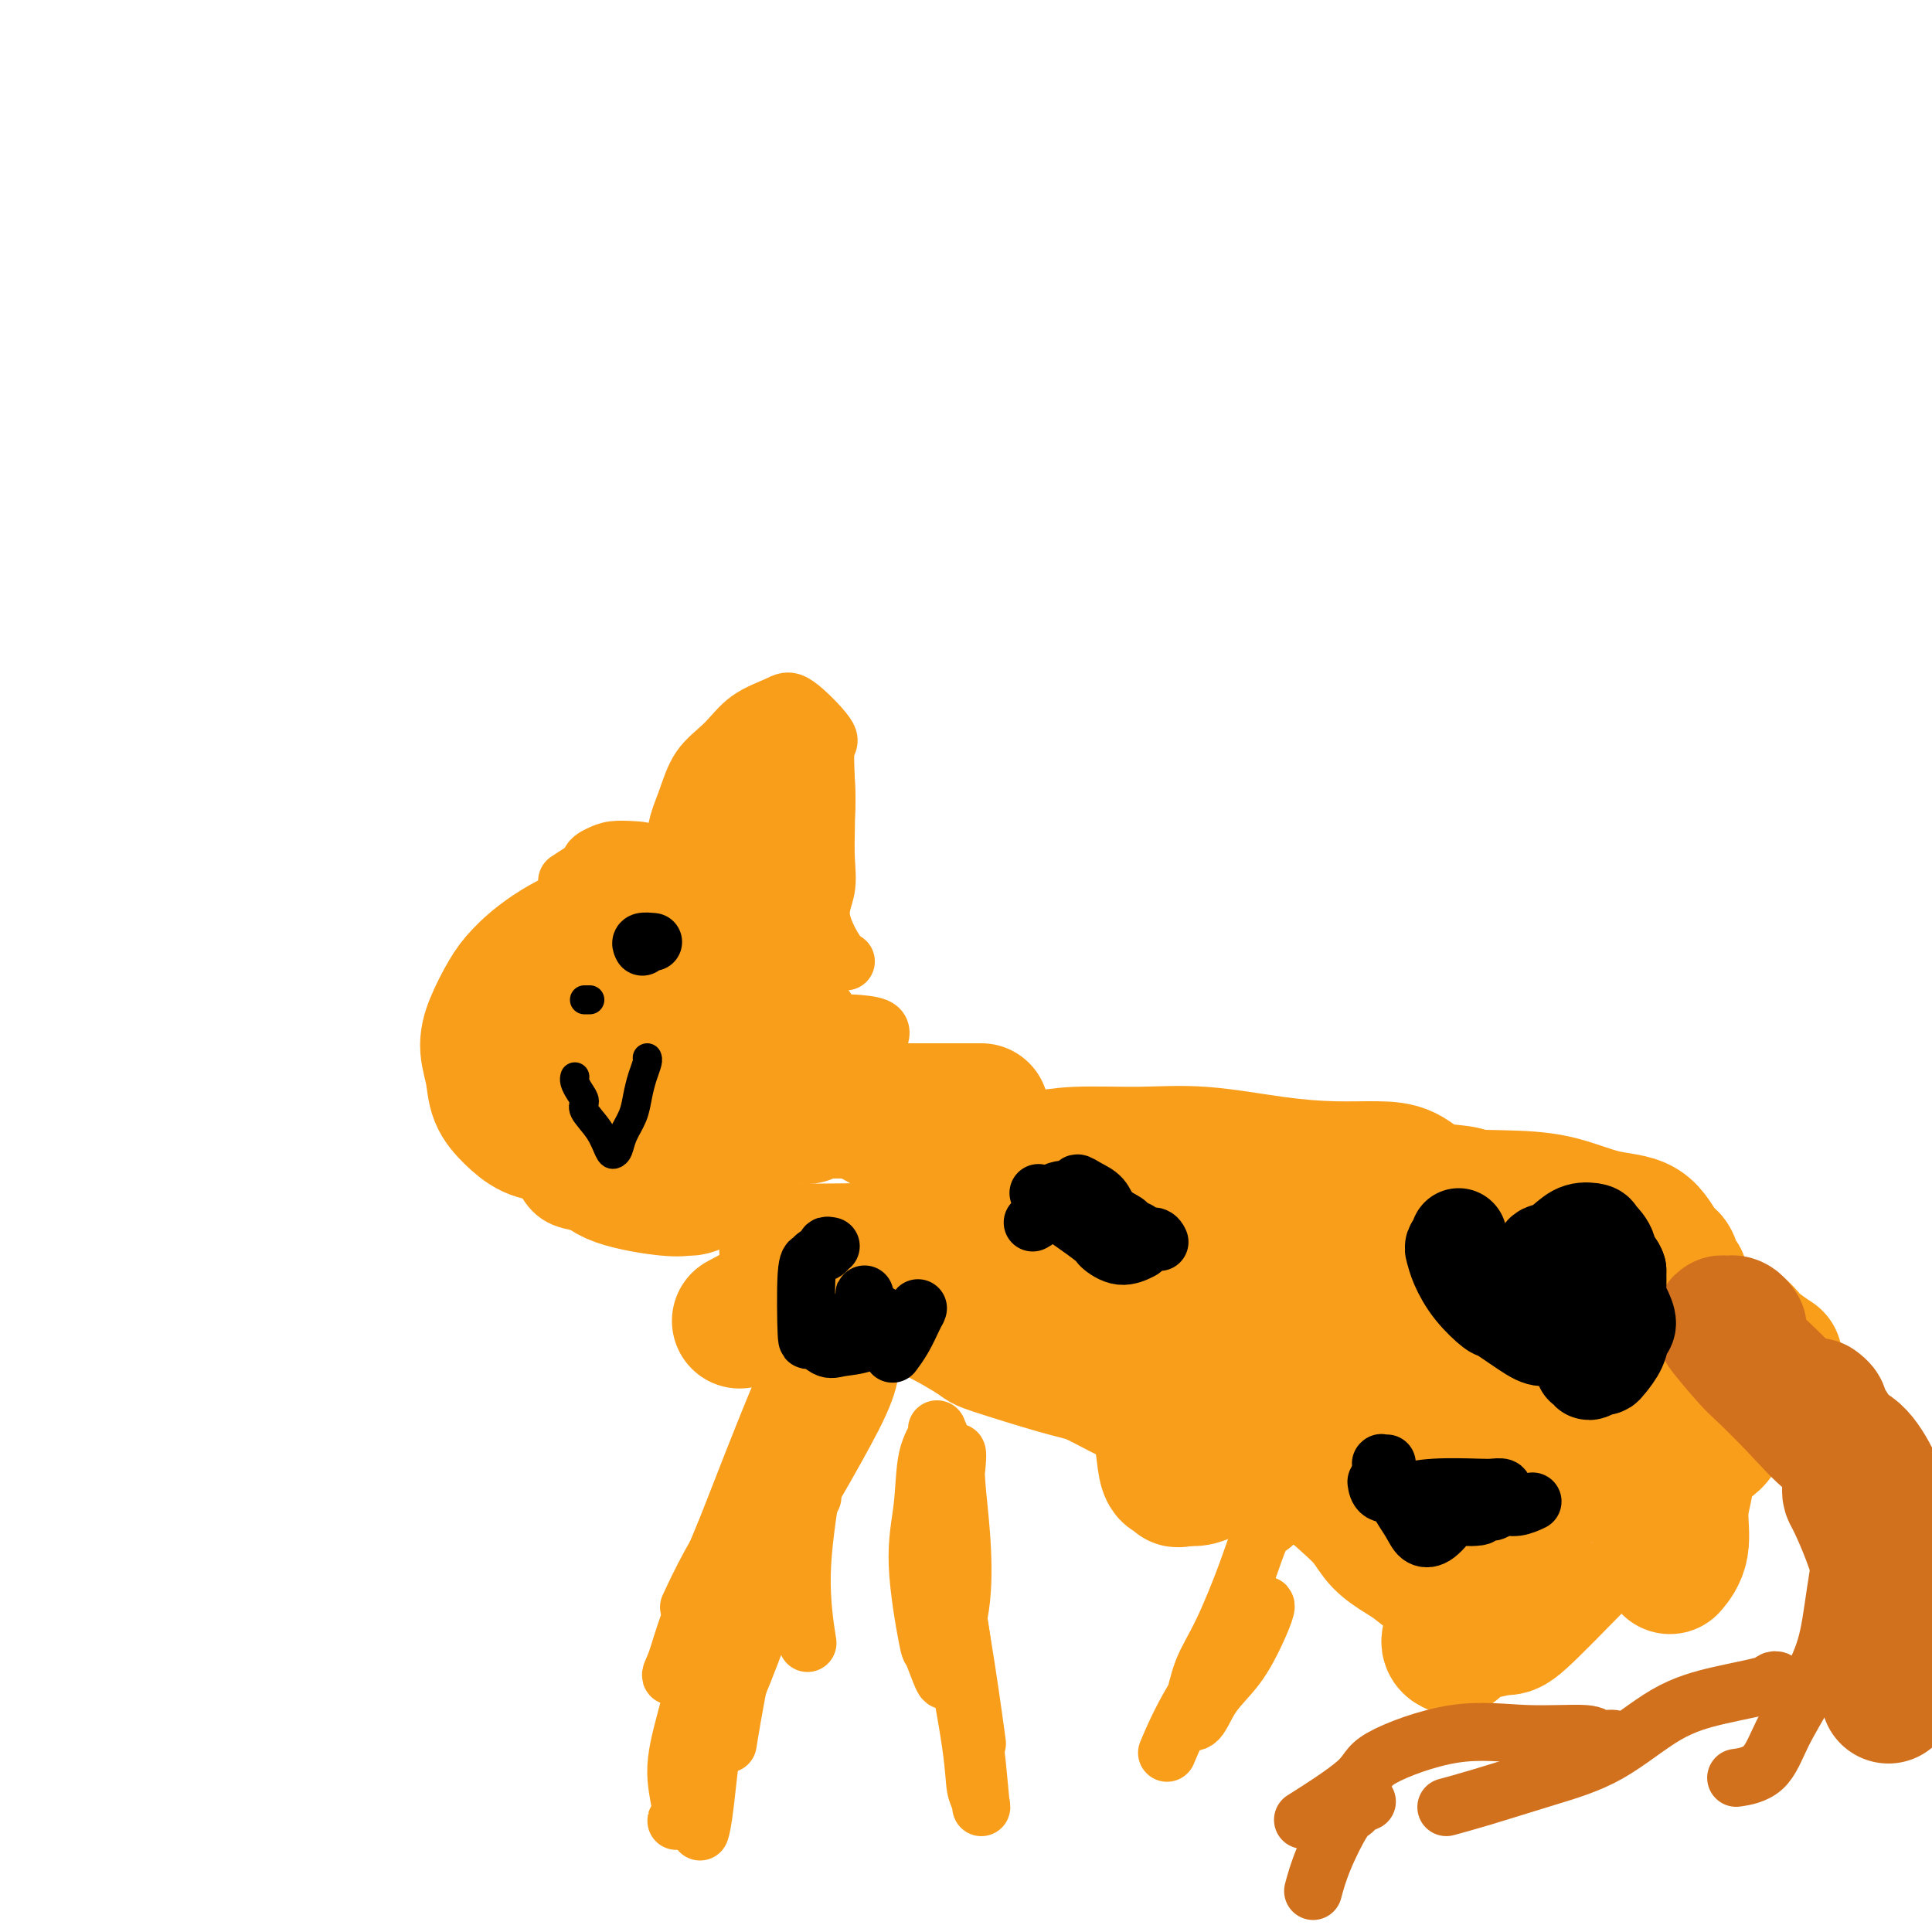 <svg viewBox='0 0 400 400' version='1.1' xmlns='http://www.w3.org/2000/svg' xmlns:xlink='http://www.w3.org/1999/xlink'><g fill='none' stroke='#F99E1B' stroke-width='12' stroke-linecap='round' stroke-linejoin='round'><path d='M125,188c0.309,0.421 0.619,0.841 1,1c0.381,0.159 0.834,0.056 1,0c0.166,-0.056 0.045,-0.067 0,0c-0.045,0.067 -0.014,0.210 0,0c0.014,-0.210 0.011,-0.773 0,-1c-0.011,-0.227 -0.031,-0.120 0,0c0.031,0.120 0.112,0.252 0,0c-0.112,-0.252 -0.417,-0.886 -1,-2c-0.583,-1.114 -1.443,-2.706 -2,-4c-0.557,-1.294 -0.811,-2.289 -1,-3c-0.189,-0.711 -0.315,-1.138 0,-1c0.315,0.138 1.070,0.840 2,1c0.930,0.160 2.036,-0.221 3,0c0.964,0.221 1.786,1.044 3,2c1.214,0.956 2.820,2.046 5,3c2.180,0.954 4.935,1.771 8,3c3.065,1.229 6.441,2.869 9,4c2.559,1.131 4.303,1.752 5,2c0.697,0.248 0.349,0.124 0,0'/><path d='M135,192c0.113,-0.000 0.227,-0.000 0,0c-0.227,0.000 -0.793,0.001 -1,0c-0.207,-0.001 -0.054,-0.004 0,0c0.054,0.004 0.011,0.015 0,0c-0.011,-0.015 0.011,-0.057 0,0c-0.011,0.057 -0.056,0.211 0,0c0.056,-0.211 0.211,-0.789 0,-1c-0.211,-0.211 -0.789,-0.055 -1,0c-0.211,0.055 -0.056,0.010 0,0c0.056,-0.010 0.012,0.015 0,0c-0.012,-0.015 0.008,-0.070 0,-1c-0.008,-0.930 -0.043,-2.736 -1,-4c-0.957,-1.264 -2.835,-1.988 -4,-3c-1.165,-1.012 -1.616,-2.313 -2,-3c-0.384,-0.687 -0.701,-0.762 -1,-1c-0.299,-0.238 -0.581,-0.641 -2,0c-1.419,0.641 -3.977,2.326 -5,3c-1.023,0.674 -0.512,0.337 0,0'/><path d='M149,212c-0.399,-0.367 -0.798,-0.734 -1,-1c-0.202,-0.266 -0.205,-0.430 -1,-1c-0.795,-0.570 -2.380,-1.545 -3,-2c-0.620,-0.455 -0.274,-0.389 -2,-2c-1.726,-1.611 -5.526,-4.900 -8,-7c-2.474,-2.100 -3.624,-3.010 -5,-5c-1.376,-1.990 -2.977,-5.059 -4,-7c-1.023,-1.941 -1.467,-2.755 -2,-4c-0.533,-1.245 -1.155,-2.922 -1,-4c0.155,-1.078 1.086,-1.559 2,-2c0.914,-0.441 1.809,-0.843 3,-1c1.191,-0.157 2.678,-0.071 4,0c1.322,0.071 2.480,0.125 4,1c1.520,0.875 3.404,2.570 5,4c1.596,1.430 2.906,2.595 4,4c1.094,1.405 1.974,3.050 3,5c1.026,1.950 2.198,4.203 4,6c1.802,1.797 4.234,3.136 6,4c1.766,0.864 2.865,1.252 5,3c2.135,1.748 5.306,4.855 7,6c1.694,1.145 1.913,0.327 2,0c0.087,-0.327 0.044,-0.164 0,0'/><path d='M159,214c0.024,-0.423 0.049,-0.846 0,-1c-0.049,-0.154 -0.170,-0.040 0,0c0.170,0.040 0.631,0.007 1,0c0.369,-0.007 0.646,0.012 1,0c0.354,-0.012 0.786,-0.054 1,0c0.214,0.054 0.211,0.204 2,0c1.789,-0.204 5.369,-0.762 8,-1c2.631,-0.238 4.314,-0.157 6,0c1.686,0.157 3.377,0.388 4,1c0.623,0.612 0.178,1.603 0,2c-0.178,0.397 -0.089,0.198 0,0'/><path d='M137,201c-0.437,-0.347 -0.873,-0.695 -1,-1c-0.127,-0.305 0.057,-0.568 0,-1c-0.057,-0.432 -0.354,-1.034 -1,-2c-0.646,-0.966 -1.641,-2.298 -2,-3c-0.359,-0.702 -0.084,-0.775 -1,-2c-0.916,-1.225 -3.025,-3.602 -5,-5c-1.975,-1.398 -3.818,-1.816 -5,-2c-1.182,-0.184 -1.705,-0.133 -3,1c-1.295,1.133 -3.363,3.349 -5,5c-1.637,1.651 -2.843,2.739 -4,4c-1.157,1.261 -2.264,2.695 -3,4c-0.736,1.305 -1.101,2.479 -1,4c0.101,1.521 0.666,3.387 1,5c0.334,1.613 0.436,2.973 1,4c0.564,1.027 1.590,1.722 2,2c0.410,0.278 0.205,0.139 0,0'/><path d='M152,197c0.068,-0.144 0.136,-0.288 0,0c-0.136,0.288 -0.474,1.007 -1,1c-0.526,-0.007 -1.238,-0.742 -2,-1c-0.762,-0.258 -1.573,-0.040 -2,0c-0.427,0.040 -0.471,-0.098 -2,0c-1.529,0.098 -4.543,0.433 -8,1c-3.457,0.567 -7.357,1.365 -11,2c-3.643,0.635 -7.028,1.108 -10,3c-2.972,1.892 -5.531,5.202 -7,8c-1.469,2.798 -1.848,5.085 -2,6c-0.152,0.915 -0.076,0.457 0,0'/><path d='M137,197c-5.824,6.312 -11.647,12.624 -15,16c-3.353,3.376 -4.235,3.815 -5,6c-0.765,2.185 -1.414,6.117 -2,9c-0.586,2.883 -1.108,4.717 -1,7c0.108,2.283 0.846,5.014 2,7c1.154,1.986 2.724,3.226 4,4c1.276,0.774 2.258,1.082 4,1c1.742,-0.082 4.243,-0.556 6,-2c1.757,-1.444 2.769,-3.860 4,-6c1.231,-2.140 2.679,-4.004 4,-7c1.321,-2.996 2.514,-7.123 3,-10c0.486,-2.877 0.263,-4.503 0,-6c-0.263,-1.497 -0.568,-2.865 -1,-4c-0.432,-1.135 -0.991,-2.038 -2,-3c-1.009,-0.962 -2.466,-1.983 -4,-2c-1.534,-0.017 -3.143,0.968 -5,2c-1.857,1.032 -3.960,2.109 -6,4c-2.040,1.891 -4.017,4.597 -6,7c-1.983,2.403 -3.970,4.504 -5,7c-1.030,2.496 -1.101,5.389 -1,8c0.101,2.611 0.373,4.942 1,7c0.627,2.058 1.607,3.844 3,5c1.393,1.156 3.198,1.681 6,2c2.802,0.319 6.601,0.432 10,0c3.399,-0.432 6.400,-1.409 9,-3c2.600,-1.591 4.800,-3.795 7,-6'/><path d='M147,240c3.492,-2.798 4.224,-5.292 5,-8c0.776,-2.708 1.598,-5.630 2,-8c0.402,-2.370 0.383,-4.188 0,-6c-0.383,-1.812 -1.132,-3.618 -3,-5c-1.868,-1.382 -4.856,-2.338 -7,-3c-2.144,-0.662 -3.445,-1.029 -6,-1c-2.555,0.029 -6.364,0.453 -9,1c-2.636,0.547 -4.099,1.215 -7,3c-2.901,1.785 -7.242,4.687 -9,6c-1.758,1.313 -0.935,1.038 -1,2c-0.065,0.962 -1.019,3.162 -1,5c0.019,1.838 1.011,3.316 2,5c0.989,1.684 1.975,3.576 4,5c2.025,1.424 5.089,2.382 8,3c2.911,0.618 5.668,0.897 8,1c2.332,0.103 4.238,0.029 5,0c0.762,-0.029 0.381,-0.015 0,0'/></g>
<g fill='none' stroke='#F99E1B' stroke-width='28' stroke-linecap='round' stroke-linejoin='round'><path d='M141,205c0.121,0.025 0.242,0.049 0,0c-0.242,-0.049 -0.847,-0.173 -1,0c-0.153,0.173 0.146,0.641 0,1c-0.146,0.359 -0.737,0.609 -1,1c-0.263,0.391 -0.200,0.924 -1,2c-0.800,1.076 -2.465,2.693 -4,5c-1.535,2.307 -2.942,5.302 -4,8c-1.058,2.698 -1.769,5.099 -2,7c-0.231,1.901 0.016,3.303 0,4c-0.016,0.697 -0.295,0.688 0,1c0.295,0.312 1.165,0.945 2,1c0.835,0.055 1.636,-0.467 3,-1c1.364,-0.533 3.291,-1.077 5,-2c1.709,-0.923 3.200,-2.227 5,-4c1.800,-1.773 3.908,-4.016 5,-6c1.092,-1.984 1.167,-3.708 1,-6c-0.167,-2.292 -0.577,-5.152 -1,-7c-0.423,-1.848 -0.858,-2.686 -2,-4c-1.142,-1.314 -2.992,-3.105 -5,-4c-2.008,-0.895 -4.175,-0.894 -6,-1c-1.825,-0.106 -3.309,-0.318 -5,0c-1.691,0.318 -3.589,1.168 -5,2c-1.411,0.832 -2.333,1.646 -3,3c-0.667,1.354 -1.077,3.247 -2,5c-0.923,1.753 -2.357,3.365 -3,5c-0.643,1.635 -0.493,3.294 0,5c0.493,1.706 1.331,3.460 2,5c0.669,1.540 1.169,2.866 2,4c0.831,1.134 1.993,2.074 3,3c1.007,0.926 1.859,1.836 3,2c1.141,0.164 2.570,-0.418 4,-1'/><path d='M131,233c2.416,0.367 3.454,-0.715 5,-2c1.546,-1.285 3.598,-2.772 6,-5c2.402,-2.228 5.155,-5.199 7,-8c1.845,-2.801 2.782,-5.434 3,-8c0.218,-2.566 -0.282,-5.065 -1,-7c-0.718,-1.935 -1.655,-3.305 -3,-5c-1.345,-1.695 -3.097,-3.716 -7,-5c-3.903,-1.284 -9.956,-1.832 -15,-1c-5.044,0.832 -9.079,3.043 -12,5c-2.921,1.957 -4.727,3.660 -6,5c-1.273,1.340 -2.014,2.318 -3,4c-0.986,1.682 -2.217,4.067 -3,6c-0.783,1.933 -1.116,3.414 -1,5c0.116,1.586 0.682,3.276 1,5c0.318,1.724 0.386,3.481 1,5c0.614,1.519 1.772,2.800 3,4c1.228,1.200 2.527,2.321 4,3c1.473,0.679 3.121,0.918 5,1c1.879,0.082 3.989,0.008 6,0c2.011,-0.008 3.924,0.051 6,-1c2.076,-1.051 4.314,-3.213 6,-5c1.686,-1.787 2.818,-3.199 4,-5c1.182,-1.801 2.414,-3.992 3,-6c0.586,-2.008 0.527,-3.834 0,-6c-0.527,-2.166 -1.522,-4.671 -2,-6c-0.478,-1.329 -0.437,-1.483 -1,-2c-0.563,-0.517 -1.728,-1.396 -3,-2c-1.272,-0.604 -2.650,-0.932 -4,-1c-1.350,-0.068 -2.671,0.123 -4,1c-1.329,0.877 -2.664,2.438 -4,4'/><path d='M122,206c-1.211,1.463 -2.240,3.120 -3,5c-0.760,1.880 -1.253,3.983 -2,6c-0.747,2.017 -1.749,3.947 -2,6c-0.251,2.053 0.250,4.228 1,6c0.750,1.772 1.748,3.140 3,5c1.252,1.860 2.758,4.212 4,6c1.242,1.788 2.221,3.012 5,4c2.779,0.988 7.360,1.741 10,2c2.640,0.259 3.341,0.025 4,0c0.659,-0.025 1.278,0.158 3,-1c1.722,-1.158 4.547,-3.656 7,-6c2.453,-2.344 4.536,-4.534 6,-7c1.464,-2.466 2.311,-5.209 3,-8c0.689,-2.791 1.220,-5.630 1,-8c-0.220,-2.370 -1.191,-4.272 -2,-6c-0.809,-1.728 -1.457,-3.283 -3,-5c-1.543,-1.717 -3.983,-3.595 -6,-5c-2.017,-1.405 -3.613,-2.336 -6,-3c-2.387,-0.664 -5.567,-1.061 -7,-1c-1.433,0.061 -1.121,0.578 -2,1c-0.879,0.422 -2.950,0.748 -4,2c-1.050,1.252 -1.080,3.429 -2,5c-0.920,1.571 -2.731,2.534 -4,4c-1.269,1.466 -1.995,3.433 -2,6c-0.005,2.567 0.713,5.733 1,7c0.287,1.267 0.144,0.633 0,0'/><path d='M167,231c-0.005,0.113 -0.009,0.226 0,0c0.009,-0.226 0.032,-0.793 0,-1c-0.032,-0.207 -0.118,-0.056 0,0c0.118,0.056 0.440,0.015 1,0c0.560,-0.015 1.359,-0.004 3,0c1.641,0.004 4.125,0.001 7,0c2.875,-0.001 6.142,-0.000 10,0c3.858,0.000 8.308,0.000 11,0c2.692,-0.000 3.626,-0.000 4,0c0.374,0.000 0.187,0.000 0,0'/><path d='M164,223c0.334,0.029 0.669,0.057 1,0c0.331,-0.057 0.659,-0.201 1,0c0.341,0.201 0.695,0.745 1,1c0.305,0.255 0.559,0.221 2,1c1.441,0.779 4.067,2.369 7,4c2.933,1.631 6.171,3.301 9,5c2.829,1.699 5.247,3.427 8,5c2.753,1.573 5.841,2.992 9,4c3.159,1.008 6.390,1.604 9,2c2.610,0.396 4.598,0.593 7,1c2.402,0.407 5.218,1.023 7,1c1.782,-0.023 2.529,-0.687 4,-1c1.471,-0.313 3.665,-0.277 5,0c1.335,0.277 1.810,0.793 2,1c0.190,0.207 0.095,0.103 0,0'/><path d='M192,242c-0.231,0.007 -0.461,0.013 0,0c0.461,-0.013 1.614,-0.046 2,0c0.386,0.046 0.006,0.170 1,0c0.994,-0.170 3.363,-0.636 7,-1c3.637,-0.364 8.540,-0.627 12,-1c3.460,-0.373 5.475,-0.856 9,-1c3.525,-0.144 8.559,0.052 13,0c4.441,-0.052 8.287,-0.353 13,0c4.713,0.353 10.292,1.359 15,2c4.708,0.641 8.545,0.917 12,1c3.455,0.083 6.527,-0.027 9,0c2.473,0.027 4.347,0.191 6,1c1.653,0.809 3.085,2.263 5,3c1.915,0.737 4.314,0.758 6,1c1.686,0.242 2.658,0.704 4,1c1.342,0.296 3.054,0.426 5,1c1.946,0.574 4.128,1.593 5,2c0.872,0.407 0.436,0.204 0,0'/><path d='M275,251c-0.123,0.119 -0.246,0.238 0,0c0.246,-0.238 0.862,-0.835 1,-1c0.138,-0.165 -0.200,0.100 1,0c1.200,-0.100 3.938,-0.566 8,-1c4.062,-0.434 9.447,-0.835 14,-1c4.553,-0.165 8.273,-0.093 12,0c3.727,0.093 7.461,0.208 11,1c3.539,0.792 6.884,2.262 10,3c3.116,0.738 6.001,0.745 8,2c1.999,1.255 3.110,3.758 4,5c0.890,1.242 1.560,1.223 2,2c0.440,0.777 0.652,2.350 1,3c0.348,0.650 0.832,0.376 1,1c0.168,0.624 0.019,2.146 0,3c-0.019,0.854 0.091,1.042 0,1c-0.091,-0.042 -0.385,-0.313 0,0c0.385,0.313 1.447,1.210 2,2c0.553,0.790 0.597,1.474 1,2c0.403,0.526 1.167,0.894 2,1c0.833,0.106 1.737,-0.052 3,0c1.263,0.052 2.885,0.313 4,1c1.115,0.687 1.723,1.800 3,3c1.277,1.200 3.222,2.486 4,3c0.778,0.514 0.389,0.257 0,0'/><path d='M342,263c-0.421,-0.006 -0.841,-0.012 -1,0c-0.159,0.012 -0.055,0.043 0,0c0.055,-0.043 0.063,-0.160 0,0c-0.063,0.160 -0.196,0.597 0,1c0.196,0.403 0.721,0.773 1,1c0.279,0.227 0.310,0.310 1,3c0.690,2.690 2.037,7.988 3,12c0.963,4.012 1.542,6.740 2,10c0.458,3.260 0.795,7.053 1,10c0.205,2.947 0.279,5.049 0,7c-0.279,1.951 -0.910,3.750 -1,6c-0.090,2.250 0.360,4.952 0,7c-0.360,2.048 -1.532,3.442 -2,4c-0.468,0.558 -0.234,0.279 0,0'/><path d='M343,307c-0.197,0.341 -0.395,0.681 -1,1c-0.605,0.319 -1.619,0.615 -2,1c-0.381,0.385 -0.130,0.859 0,1c0.130,0.141 0.138,-0.050 -2,2c-2.138,2.050 -6.421,6.339 -11,11c-4.579,4.661 -9.454,9.692 -12,12c-2.546,2.308 -2.764,1.893 -4,2c-1.236,0.107 -3.490,0.736 -5,1c-1.510,0.264 -2.275,0.162 -3,0c-0.725,-0.162 -1.411,-0.384 -2,0c-0.589,0.384 -1.082,1.373 -1,2c0.082,0.627 0.738,0.894 1,1c0.262,0.106 0.131,0.053 0,0'/><path d='M310,329c-0.303,0.113 -0.607,0.227 -1,0c-0.393,-0.227 -0.876,-0.794 -1,-1c-0.124,-0.206 0.111,-0.051 0,0c-0.111,0.051 -0.570,-0.001 -1,0c-0.430,0.001 -0.833,0.057 -1,0c-0.167,-0.057 -0.097,-0.226 0,0c0.097,0.226 0.222,0.845 0,1c-0.222,0.155 -0.792,-0.156 -1,0c-0.208,0.156 -0.055,0.777 0,1c0.055,0.223 0.011,0.047 0,0c-0.011,-0.047 0.012,0.036 0,0c-0.012,-0.036 -0.060,-0.192 0,0c0.060,0.192 0.227,0.733 0,1c-0.227,0.267 -0.847,0.259 -1,0c-0.153,-0.259 0.160,-0.769 0,-1c-0.160,-0.231 -0.793,-0.183 -1,0c-0.207,0.183 0.012,0.500 -1,0c-1.012,-0.500 -3.257,-1.817 -5,-3c-1.743,-1.183 -2.986,-2.233 -4,-3c-1.014,-0.767 -1.801,-1.249 -3,-2c-1.199,-0.751 -2.812,-1.769 -4,-3c-1.188,-1.231 -1.952,-2.676 -3,-4c-1.048,-1.324 -2.379,-2.527 -4,-4c-1.621,-1.473 -3.531,-3.215 -5,-4c-1.469,-0.785 -2.497,-0.614 -4,-1c-1.503,-0.386 -3.480,-1.329 -5,-2c-1.520,-0.671 -2.581,-1.069 -4,-1c-1.419,0.069 -3.195,0.606 -5,1c-1.805,0.394 -3.640,0.644 -5,1c-1.360,0.356 -2.246,0.816 -3,1c-0.754,0.184 -1.377,0.092 -2,0'/><path d='M246,306c-2.802,0.538 -2.308,0.382 -2,0c0.308,-0.382 0.429,-0.991 0,-1c-0.429,-0.009 -1.407,0.581 -2,0c-0.593,-0.581 -0.801,-2.334 -1,-4c-0.199,-1.666 -0.389,-3.245 -1,-5c-0.611,-1.755 -1.643,-3.686 -3,-5c-1.357,-1.314 -3.039,-2.012 -5,-3c-1.961,-0.988 -4.199,-2.268 -6,-3c-1.801,-0.732 -3.163,-0.917 -7,-2c-3.837,-1.083 -10.147,-3.063 -13,-4c-2.853,-0.937 -2.247,-0.829 -4,-2c-1.753,-1.171 -5.864,-3.620 -9,-5c-3.136,-1.380 -5.297,-1.689 -8,-2c-2.703,-0.311 -5.948,-0.622 -9,-1c-3.052,-0.378 -5.911,-0.823 -8,-1c-2.089,-0.177 -3.409,-0.086 -6,1c-2.591,1.086 -6.455,3.167 -8,4c-1.545,0.833 -0.773,0.416 0,0'/><path d='M177,262c-0.264,0.081 -0.528,0.161 -1,0c-0.472,-0.161 -1.152,-0.565 -2,-1c-0.848,-0.435 -1.865,-0.901 -3,-1c-1.135,-0.099 -2.388,0.169 -4,0c-1.612,-0.169 -3.584,-0.775 -4,-1c-0.416,-0.225 0.723,-0.069 3,0c2.277,0.069 5.693,0.051 9,0c3.307,-0.051 6.504,-0.136 11,0c4.496,0.136 10.290,0.491 17,1c6.710,0.509 14.337,1.171 21,2c6.663,0.829 12.362,1.824 19,3c6.638,1.176 14.213,2.533 20,4c5.787,1.467 9.784,3.045 14,4c4.216,0.955 8.650,1.287 13,2c4.350,0.713 8.617,1.808 12,3c3.383,1.192 5.881,2.481 8,3c2.119,0.519 3.858,0.268 5,0c1.142,-0.268 1.688,-0.554 1,-1c-0.688,-0.446 -2.608,-1.050 -5,-2c-2.392,-0.950 -5.255,-2.244 -9,-3c-3.745,-0.756 -8.372,-0.974 -14,-2c-5.628,-1.026 -12.257,-2.859 -18,-4c-5.743,-1.141 -10.599,-1.591 -15,-2c-4.401,-0.409 -8.347,-0.776 -11,-1c-2.653,-0.224 -4.014,-0.305 -5,0c-0.986,0.305 -1.596,0.995 -1,2c0.596,1.005 2.400,2.325 4,4c1.600,1.675 2.996,3.707 6,6c3.004,2.293 7.617,4.848 12,7c4.383,2.152 8.538,3.901 14,6c5.462,2.099 12.231,4.550 19,7'/><path d='M293,298c10.370,3.641 13.797,2.745 19,3c5.203,0.255 12.184,1.661 18,2c5.816,0.339 10.467,-0.389 14,-1c3.533,-0.611 5.948,-1.107 8,-2c2.052,-0.893 3.741,-2.185 4,-4c0.259,-1.815 -0.912,-4.155 -2,-6c-1.088,-1.845 -2.093,-3.197 -7,-6c-4.907,-2.803 -13.714,-7.058 -18,-9c-4.286,-1.942 -4.049,-1.570 -7,-2c-2.951,-0.430 -9.090,-1.662 -14,-2c-4.910,-0.338 -8.590,0.219 -12,1c-3.410,0.781 -6.550,1.788 -9,3c-2.450,1.212 -4.210,2.631 -5,4c-0.790,1.369 -0.611,2.688 0,4c0.611,1.312 1.653,2.617 4,4c2.347,1.383 5.998,2.845 10,4c4.002,1.155 8.354,2.003 13,2c4.646,-0.003 9.588,-0.857 14,-2c4.412,-1.143 8.296,-2.576 12,-4c3.704,-1.424 7.227,-2.839 10,-4c2.773,-1.161 4.794,-2.067 6,-3c1.206,-0.933 1.597,-1.892 1,-3c-0.597,-1.108 -2.181,-2.367 -4,-3c-1.819,-0.633 -3.871,-0.642 -6,0c-2.129,0.642 -4.333,1.935 -7,4c-2.667,2.065 -5.795,4.902 -8,7c-2.205,2.098 -3.487,3.457 -4,4c-0.513,0.543 -0.256,0.272 0,0'/></g>
<g fill='none' stroke='#D2711D' stroke-width='28' stroke-linecap='round' stroke-linejoin='round'><path d='M360,275c0.081,0.113 0.161,0.226 0,0c-0.161,-0.226 -0.565,-0.793 -1,-1c-0.435,-0.207 -0.902,-0.056 -1,0c-0.098,0.056 0.171,0.015 0,0c-0.171,-0.015 -0.783,-0.006 -1,0c-0.217,0.006 -0.041,0.009 0,0c0.041,-0.009 -0.054,-0.028 0,0c0.054,0.028 0.255,0.104 0,0c-0.255,-0.104 -0.968,-0.389 0,1c0.968,1.389 3.616,4.452 5,6c1.384,1.548 1.505,1.581 3,3c1.495,1.419 4.366,4.223 7,7c2.634,2.777 5.032,5.526 7,7c1.968,1.474 3.507,1.673 5,3c1.493,1.327 2.940,3.780 4,6c1.060,2.220 1.731,4.206 2,5c0.269,0.794 0.134,0.397 0,0'/><path d='M376,291c0.450,0.339 0.900,0.677 1,1c0.100,0.323 -0.152,0.630 0,1c0.152,0.370 0.706,0.804 2,3c1.294,2.196 3.326,6.156 5,10c1.674,3.844 2.989,7.573 4,10c1.011,2.427 1.717,3.550 2,4c0.283,0.450 0.141,0.225 0,0'/><path d='M383,307c-0.003,-0.088 -0.006,-0.177 0,0c0.006,0.177 0.022,0.619 0,1c-0.022,0.381 -0.083,0.699 0,1c0.083,0.301 0.309,0.583 1,2c0.691,1.417 1.845,3.968 3,7c1.155,3.032 2.310,6.545 3,10c0.690,3.455 0.917,6.853 1,11c0.083,4.147 0.024,9.042 0,11c-0.024,1.958 -0.012,0.979 0,0'/></g>
<g fill='none' stroke='#D2711D' stroke-width='12' stroke-linecap='round' stroke-linejoin='round'><path d='M383,312c0.114,-0.131 0.228,-0.263 0,0c-0.228,0.263 -0.800,0.919 -1,1c-0.200,0.081 -0.030,-0.414 0,0c0.030,0.414 -0.080,1.738 0,2c0.080,0.262 0.349,-0.537 0,2c-0.349,2.537 -1.315,8.409 -2,13c-0.685,4.591 -1.088,7.899 -2,11c-0.912,3.101 -2.333,5.994 -4,9c-1.667,3.006 -3.581,6.125 -5,9c-1.419,2.875 -2.344,5.505 -4,7c-1.656,1.495 -4.045,1.856 -5,2c-0.955,0.144 -0.478,0.072 0,0'/><path d='M368,349c0.107,-0.404 0.214,-0.808 0,-1c-0.214,-0.192 -0.750,-0.173 -1,0c-0.250,0.173 -0.213,0.499 -2,1c-1.787,0.501 -5.399,1.177 -9,2c-3.601,0.823 -7.190,1.793 -11,4c-3.810,2.207 -7.841,5.649 -12,8c-4.159,2.351 -8.445,3.609 -13,5c-4.555,1.391 -9.380,2.913 -13,4c-3.620,1.087 -6.034,1.739 -7,2c-0.966,0.261 -0.483,0.130 0,0'/><path d='M334,361c0.322,-0.455 0.644,-0.911 0,-1c-0.644,-0.089 -2.254,0.188 -3,0c-0.746,-0.188 -0.628,-0.841 -3,-1c-2.372,-0.159 -7.233,0.176 -12,0c-4.767,-0.176 -9.440,-0.862 -15,0c-5.560,0.862 -12.006,3.272 -15,5c-2.994,1.728 -2.537,2.773 -5,5c-2.463,2.227 -7.847,5.636 -10,7c-2.153,1.364 -1.077,0.682 0,0'/><path d='M283,373c-0.765,0.318 -1.529,0.636 -2,1c-0.471,0.364 -0.648,0.774 -1,1c-0.352,0.226 -0.878,0.267 -2,2c-1.122,1.733 -2.841,5.159 -4,8c-1.159,2.841 -1.760,5.097 -2,6c-0.240,0.903 -0.120,0.451 0,0'/></g>
<g fill='none' stroke='#F99E1B' stroke-width='12' stroke-linecap='round' stroke-linejoin='round'><path d='M172,283c0.118,-0.134 0.237,-0.268 0,0c-0.237,0.268 -0.828,0.939 -1,1c-0.172,0.061 0.077,-0.486 0,1c-0.077,1.486 -0.479,5.006 -1,9c-0.521,3.994 -1.160,8.462 -2,14c-0.840,5.538 -1.880,12.145 -2,18c-0.120,5.855 0.680,10.959 1,13c0.320,2.041 0.160,1.021 0,0'/><path d='M177,285c0.200,0.444 0.400,0.888 0,1c-0.400,0.112 -1.399,-0.109 -2,0c-0.601,0.109 -0.803,0.549 -2,2c-1.197,1.451 -3.390,3.914 -6,7c-2.610,3.086 -5.639,6.797 -8,10c-2.361,3.203 -4.056,5.900 -6,9c-1.944,3.100 -4.139,6.604 -6,10c-1.861,3.396 -3.389,6.685 -4,8c-0.611,1.315 -0.306,0.658 0,0'/><path d='M177,286c-0.329,-0.073 -0.658,-0.146 -1,0c-0.342,0.146 -0.697,0.512 -1,1c-0.303,0.488 -0.555,1.099 -2,3c-1.445,1.901 -4.083,5.092 -7,9c-2.917,3.908 -6.113,8.533 -9,13c-2.887,4.467 -5.465,8.775 -7,13c-1.535,4.225 -2.029,8.368 -3,12c-0.971,3.632 -2.420,6.752 -3,8c-0.580,1.248 -0.290,0.624 0,0'/><path d='M169,293c-0.377,0.447 -0.755,0.894 -1,1c-0.245,0.106 -0.359,-0.129 -1,0c-0.641,0.129 -1.810,0.622 -2,1c-0.190,0.378 0.598,0.640 0,2c-0.598,1.360 -2.584,3.816 -4,6c-1.416,2.184 -2.263,4.095 -3,6c-0.737,1.905 -1.363,3.805 -2,6c-0.637,2.195 -1.285,4.686 -2,7c-0.715,2.314 -1.498,4.452 -2,7c-0.502,2.548 -0.723,5.506 -1,8c-0.277,2.494 -0.610,4.524 -1,7c-0.390,2.476 -0.836,5.397 -1,7c-0.164,1.603 -0.047,1.886 0,2c0.047,0.114 0.023,0.057 0,0'/><path d='M176,289c0.141,-0.040 0.282,-0.081 0,0c-0.282,0.081 -0.987,0.282 -1,0c-0.013,-0.282 0.667,-1.048 -2,2c-2.667,3.048 -8.681,9.911 -13,16c-4.319,6.089 -6.942,11.403 -9,17c-2.058,5.597 -3.552,11.476 -5,17c-1.448,5.524 -2.852,10.693 -4,15c-1.148,4.307 -2.040,7.752 -2,11c0.040,3.248 1.013,6.299 1,8c-0.013,1.701 -1.012,2.052 -1,2c0.012,-0.052 1.037,-0.508 2,-2c0.963,-1.492 1.866,-4.020 3,-7c1.134,-2.980 2.498,-6.411 4,-10c1.502,-3.589 3.142,-7.335 5,-12c1.858,-4.665 3.933,-10.249 6,-16c2.067,-5.751 4.124,-11.668 6,-17c1.876,-5.332 3.570,-10.080 5,-14c1.430,-3.920 2.596,-7.014 3,-10c0.404,-2.986 0.045,-5.866 0,-8c-0.045,-2.134 0.222,-3.521 0,-4c-0.222,-0.479 -0.934,-0.049 -2,1c-1.066,1.049 -2.488,2.715 -4,6c-1.512,3.285 -3.116,8.187 -5,13c-1.884,4.813 -4.050,9.537 -6,15c-1.950,5.463 -3.686,11.666 -5,17c-1.314,5.334 -2.208,9.801 -3,14c-0.792,4.199 -1.482,8.131 -2,11c-0.518,2.869 -0.862,4.677 -1,5c-0.138,0.323 -0.069,-0.838 0,-2'/><path d='M146,357c-1.088,5.490 1.691,-3.285 4,-10c2.309,-6.715 4.148,-11.369 7,-18c2.852,-6.631 6.718,-15.239 9,-22c2.282,-6.761 2.981,-11.674 4,-16c1.019,-4.326 2.357,-8.066 3,-11c0.643,-2.934 0.591,-5.061 0,-6c-0.591,-0.939 -1.719,-0.690 -3,0c-1.281,0.690 -2.713,1.822 -6,9c-3.287,7.178 -8.428,20.401 -11,27c-2.572,6.599 -2.576,6.574 -4,10c-1.424,3.426 -4.269,10.304 -6,15c-1.731,4.696 -2.347,7.209 -3,9c-0.653,1.791 -1.341,2.858 -1,3c0.341,0.142 1.713,-0.641 4,-3c2.287,-2.359 5.490,-6.294 9,-11c3.510,-4.706 7.327,-10.183 11,-16c3.673,-5.817 7.203,-11.974 10,-17c2.797,-5.026 4.862,-8.920 6,-12c1.138,-3.080 1.348,-5.345 1,-6c-0.348,-0.655 -1.253,0.300 -3,3c-1.747,2.700 -4.336,7.143 -7,13c-2.664,5.857 -5.405,13.127 -8,20c-2.595,6.873 -5.045,13.351 -7,21c-1.955,7.649 -3.416,16.471 -4,20c-0.584,3.529 -0.292,1.764 0,0'/><path d='M168,310c0.179,-0.067 0.357,-0.134 0,0c-0.357,0.134 -1.251,0.468 -2,1c-0.749,0.532 -1.353,1.260 -3,4c-1.647,2.740 -4.336,7.491 -7,14c-2.664,6.509 -5.302,14.776 -7,23c-1.698,8.224 -2.457,16.407 -3,21c-0.543,4.593 -0.869,5.598 -1,6c-0.131,0.402 -0.065,0.201 0,0'/><path d='M197,306c-0.430,0.321 -0.860,0.643 -1,1c-0.140,0.357 0.012,0.750 0,0c-0.012,-0.750 -0.186,-2.643 0,3c0.186,5.643 0.733,18.824 1,25c0.267,6.176 0.254,5.349 1,9c0.746,3.651 2.249,11.780 3,17c0.751,5.220 0.749,7.531 1,9c0.251,1.469 0.756,2.096 1,3c0.244,0.904 0.227,2.086 0,0c-0.227,-2.086 -0.664,-7.441 -1,-10c-0.336,-2.559 -0.572,-2.323 -1,-6c-0.428,-3.677 -1.047,-11.266 -2,-18c-0.953,-6.734 -2.239,-12.613 -3,-18c-0.761,-5.387 -0.995,-10.284 -1,-14c-0.005,-3.716 0.221,-6.252 0,-8c-0.221,-1.748 -0.888,-2.708 -1,-3c-0.112,-0.292 0.331,0.085 0,1c-0.331,0.915 -1.435,2.370 -2,5c-0.565,2.630 -0.590,6.435 -1,10c-0.410,3.565 -1.207,6.889 -1,12c0.207,5.111 1.416,12.009 2,15c0.584,2.991 0.542,2.074 1,3c0.458,0.926 1.416,3.694 2,5c0.584,1.306 0.794,1.149 1,0c0.206,-1.149 0.409,-3.290 1,-6c0.591,-2.710 1.571,-5.990 2,-10c0.429,-4.010 0.305,-8.751 0,-13c-0.305,-4.249 -0.793,-8.005 -1,-11c-0.207,-2.995 -0.133,-5.229 0,-6c0.133,-0.771 0.324,-0.077 0,3c-0.324,3.077 -1.162,8.539 -2,14'/><path d='M196,318c0.190,6.190 1.667,13.167 3,21c1.333,7.833 2.524,16.524 3,20c0.476,3.476 0.238,1.738 0,0'/><path d='M264,315c0.068,-0.095 0.136,-0.190 0,0c-0.136,0.190 -0.477,0.666 -1,1c-0.523,0.334 -1.228,0.526 -2,2c-0.772,1.474 -1.609,4.230 -3,8c-1.391,3.770 -3.334,8.555 -5,12c-1.666,3.445 -3.056,5.550 -4,8c-0.944,2.450 -1.443,5.246 -2,7c-0.557,1.754 -1.173,2.466 -1,3c0.173,0.534 1.136,0.889 2,0c0.864,-0.889 1.628,-3.022 3,-5c1.372,-1.978 3.351,-3.800 5,-6c1.649,-2.200 2.967,-4.779 4,-7c1.033,-2.221 1.782,-4.086 2,-5c0.218,-0.914 -0.096,-0.878 -1,0c-0.904,0.878 -2.397,2.596 -5,6c-2.603,3.404 -6.316,8.493 -9,13c-2.684,4.507 -4.338,8.430 -5,10c-0.662,1.570 -0.331,0.785 0,0'/></g>
<g fill='none' stroke='#000000' stroke-width='20' stroke-linecap='round' stroke-linejoin='round'><path d='M302,256c-0.029,0.449 -0.059,0.898 0,1c0.059,0.102 0.205,-0.144 0,0c-0.205,0.144 -0.762,0.677 -1,1c-0.238,0.323 -0.156,0.437 0,1c0.156,0.563 0.388,1.577 1,3c0.612,1.423 1.605,3.257 3,5c1.395,1.743 3.191,3.395 4,4c0.809,0.605 0.630,0.162 2,1c1.370,0.838 4.288,2.955 6,4c1.712,1.045 2.218,1.016 3,1c0.782,-0.016 1.842,-0.020 3,0c1.158,0.020 2.415,0.062 3,0c0.585,-0.062 0.497,-0.230 1,0c0.503,0.230 1.595,0.856 2,1c0.405,0.144 0.121,-0.196 0,0c-0.121,0.196 -0.081,0.927 0,1c0.081,0.073 0.202,-0.511 0,0c-0.202,0.511 -0.727,2.119 -1,3c-0.273,0.881 -0.294,1.035 0,1c0.294,-0.035 0.904,-0.260 1,0c0.096,0.260 -0.321,1.003 0,1c0.321,-0.003 1.381,-0.753 2,-1c0.619,-0.247 0.797,0.010 1,0c0.203,-0.010 0.430,-0.285 1,-1c0.570,-0.715 1.484,-1.868 2,-3c0.516,-1.132 0.636,-2.241 1,-3c0.364,-0.759 0.973,-1.167 1,-2c0.027,-0.833 -0.529,-2.089 -1,-3c-0.471,-0.911 -0.858,-1.476 -1,-2c-0.142,-0.524 -0.041,-1.007 0,-2c0.041,-0.993 0.020,-2.497 0,-4'/><path d='M335,263c-0.639,-2.100 -1.735,-0.851 -2,-1c-0.265,-0.149 0.302,-1.695 0,-3c-0.302,-1.305 -1.474,-2.370 -2,-3c-0.526,-0.630 -0.405,-0.825 -1,-1c-0.595,-0.175 -1.904,-0.330 -3,0c-1.096,0.330 -1.979,1.144 -3,2c-1.021,0.856 -2.181,1.755 -3,2c-0.819,0.245 -1.297,-0.165 -2,1c-0.703,1.165 -1.629,3.904 -2,5c-0.371,1.096 -0.185,0.548 0,0'/></g>
<g fill='none' stroke='#000000' stroke-width='12' stroke-linecap='round' stroke-linejoin='round'><path d='M215,247c0.490,0.485 0.980,0.971 1,1c0.020,0.029 -0.428,-0.397 0,0c0.428,0.397 1.734,1.617 2,2c0.266,0.383 -0.506,-0.073 1,1c1.506,1.073 5.290,3.674 7,5c1.710,1.326 1.345,1.376 2,2c0.655,0.624 2.330,1.822 4,2c1.670,0.178 3.334,-0.663 4,-1c0.666,-0.337 0.333,-0.168 0,0'/><path d='M240,257c0.057,0.120 0.113,0.239 0,0c-0.113,-0.239 -0.396,-0.837 -1,-1c-0.604,-0.163 -1.531,0.109 -2,0c-0.469,-0.109 -0.481,-0.599 -1,-1c-0.519,-0.401 -1.546,-0.712 -2,-1c-0.454,-0.288 -0.336,-0.551 -1,-1c-0.664,-0.449 -2.111,-1.083 -3,-2c-0.889,-0.917 -1.218,-2.116 -2,-3c-0.782,-0.884 -2.015,-1.453 -3,-2c-0.985,-0.547 -1.721,-1.071 -2,-1c-0.279,0.071 -0.100,0.737 -1,1c-0.900,0.263 -2.881,0.122 -4,1c-1.119,0.878 -1.378,2.775 -2,4c-0.622,1.225 -1.606,1.779 -2,2c-0.394,0.221 -0.197,0.111 0,0'/><path d='M287,303c0.113,-0.001 0.227,-0.001 0,0c-0.227,0.001 -0.793,0.004 -1,0c-0.207,-0.004 -0.053,-0.015 0,0c0.053,0.015 0.005,0.057 0,0c-0.005,-0.057 0.033,-0.213 0,0c-0.033,0.213 -0.137,0.796 0,1c0.137,0.204 0.514,0.029 1,1c0.486,0.971 1.079,3.086 2,5c0.921,1.914 2.168,3.625 3,5c0.832,1.375 1.249,2.413 2,3c0.751,0.587 1.834,0.721 3,0c1.166,-0.721 2.413,-2.298 3,-3c0.587,-0.702 0.512,-0.529 1,-1c0.488,-0.471 1.539,-1.588 2,-2c0.461,-0.412 0.332,-0.121 0,0c-0.332,0.121 -0.865,0.071 -1,0c-0.135,-0.071 0.130,-0.161 0,0c-0.130,0.161 -0.653,0.575 -1,1c-0.347,0.425 -0.518,0.861 -1,1c-0.482,0.139 -1.276,-0.019 0,0c1.276,0.019 4.623,0.216 6,0c1.377,-0.216 0.783,-0.846 1,-1c0.217,-0.154 1.246,0.169 2,0c0.754,-0.169 1.233,-0.829 2,-1c0.767,-0.171 1.822,0.146 3,0c1.178,-0.146 2.479,-0.756 3,-1c0.521,-0.244 0.260,-0.122 0,0'/><path d='M311,309c0.196,-0.421 0.391,-0.842 0,-1c-0.391,-0.158 -1.369,-0.055 -2,0c-0.631,0.055 -0.915,0.060 -3,0c-2.085,-0.060 -5.970,-0.185 -9,0c-3.030,0.185 -5.204,0.678 -7,1c-1.796,0.322 -3.214,0.471 -4,0c-0.786,-0.471 -0.939,-1.563 -1,-2c-0.061,-0.437 -0.031,-0.218 0,0'/><path d='M172,258c-0.477,-0.091 -0.955,-0.183 -1,0c-0.045,0.183 0.341,0.640 0,1c-0.341,0.360 -1.411,0.623 -2,1c-0.589,0.377 -0.699,0.869 -1,1c-0.301,0.131 -0.795,-0.098 -1,3c-0.205,3.098 -0.120,9.522 0,12c0.120,2.478 0.277,1.009 1,1c0.723,-0.009 2.012,1.441 3,2c0.988,0.559 1.676,0.227 3,0c1.324,-0.227 3.284,-0.349 5,-1c1.716,-0.651 3.190,-1.830 5,-3c1.810,-1.170 3.958,-2.329 5,-3c1.042,-0.671 0.980,-0.852 1,-1c0.020,-0.148 0.124,-0.263 0,0c-0.124,0.263 -0.477,0.906 -1,2c-0.523,1.094 -1.218,2.641 -2,4c-0.782,1.359 -1.652,2.531 -2,3c-0.348,0.469 -0.174,0.234 0,0'/><path d='M182,272c0.235,0.119 0.469,0.238 0,0c-0.469,-0.238 -1.642,-0.833 -2,-1c-0.358,-0.167 0.100,0.095 0,0c-0.100,-0.095 -0.759,-0.548 -1,-1c-0.241,-0.452 -0.064,-0.904 0,-1c0.064,-0.096 0.013,0.164 0,0c-0.013,-0.164 0.010,-0.751 0,-1c-0.010,-0.249 -0.054,-0.160 0,0c0.054,0.160 0.207,0.389 0,1c-0.207,0.611 -0.773,1.603 -1,2c-0.227,0.397 -0.113,0.198 0,0'/></g>
<g fill='none' stroke='#F99E1B' stroke-width='12' stroke-linecap='round' stroke-linejoin='round'><path d='M144,183c-0.875,0.120 -1.750,0.239 -2,0c-0.250,-0.239 0.124,-0.838 0,-1c-0.124,-0.162 -0.746,0.112 -1,0c-0.254,-0.112 -0.142,-0.609 0,-1c0.142,-0.391 0.312,-0.676 0,-2c-0.312,-1.324 -1.107,-3.688 -1,-6c0.107,-2.312 1.117,-4.573 2,-7c0.883,-2.427 1.639,-5.020 3,-7c1.361,-1.980 3.326,-3.347 5,-5c1.674,-1.653 3.058,-3.593 5,-5c1.942,-1.407 4.443,-2.281 6,-3c1.557,-0.719 2.168,-1.282 4,0c1.832,1.282 4.883,4.410 6,6c1.117,1.590 0.301,1.642 0,3c-0.301,1.358 -0.087,4.022 0,7c0.087,2.978 0.047,6.268 0,9c-0.047,2.732 -0.100,4.904 0,7c0.100,2.096 0.353,4.117 0,6c-0.353,1.883 -1.311,3.628 -1,6c0.311,2.372 1.891,5.369 3,7c1.109,1.631 1.745,1.894 2,2c0.255,0.106 0.127,0.053 0,0'/><path d='M169,168c-0.317,0.022 -0.634,0.043 -1,0c-0.366,-0.043 -0.781,-0.152 -1,0c-0.219,0.152 -0.244,0.565 -1,1c-0.756,0.435 -2.245,0.894 -3,1c-0.755,0.106 -0.777,-0.140 -1,0c-0.223,0.140 -0.648,0.664 -1,2c-0.352,1.336 -0.630,3.482 0,6c0.630,2.518 2.170,5.409 3,7c0.830,1.591 0.952,1.883 1,2c0.048,0.117 0.024,0.058 0,0'/><path d='M155,198c0.115,0.007 0.230,0.013 0,0c-0.230,-0.013 -0.805,-0.046 -1,0c-0.195,0.046 -0.011,0.171 0,0c0.011,-0.171 -0.152,-0.637 0,-1c0.152,-0.363 0.619,-0.622 1,-1c0.381,-0.378 0.677,-0.875 2,-3c1.323,-2.125 3.673,-5.878 6,-9c2.327,-3.122 4.631,-5.613 6,-8c1.369,-2.387 1.804,-4.668 2,-7c0.196,-2.332 0.152,-4.713 0,-7c-0.152,-2.287 -0.413,-4.479 -1,-6c-0.587,-1.521 -1.499,-2.370 -2,-3c-0.501,-0.630 -0.590,-1.040 -1,-1c-0.410,0.040 -1.143,0.531 -2,1c-0.857,0.469 -1.840,0.915 -3,2c-1.160,1.085 -2.496,2.808 -4,5c-1.504,2.192 -3.174,4.854 -5,7c-1.826,2.146 -3.807,3.778 -5,6c-1.193,2.222 -1.598,5.036 -2,7c-0.402,1.964 -0.800,3.078 -1,4c-0.200,0.922 -0.203,1.653 0,2c0.203,0.347 0.611,0.311 1,0c0.389,-0.311 0.760,-0.898 2,-2c1.240,-1.102 3.350,-2.719 5,-5c1.650,-2.281 2.840,-5.227 4,-8c1.160,-2.773 2.289,-5.373 3,-7c0.711,-1.627 1.003,-2.281 1,-3c-0.003,-0.719 -0.300,-1.502 -1,-1c-0.700,0.502 -1.804,2.289 -3,4c-1.196,1.711 -2.485,3.346 -3,4c-0.515,0.654 -0.258,0.327 0,0'/></g>
<g fill='none' stroke='#000000' stroke-width='12' stroke-linecap='round' stroke-linejoin='round'><path d='M133,196c-0.222,-0.422 -0.444,-0.844 0,-1c0.444,-0.156 1.556,-0.044 2,0c0.444,0.044 0.222,0.022 0,0'/></g>
<g fill='none' stroke='#000000' stroke-width='6' stroke-linecap='round' stroke-linejoin='round'><path d='M119,223c-0.006,0.018 -0.011,0.035 0,0c0.011,-0.035 0.039,-0.124 0,0c-0.039,0.124 -0.145,0.461 0,1c0.145,0.539 0.539,1.279 1,2c0.461,0.721 0.988,1.423 1,2c0.012,0.577 -0.491,1.029 0,2c0.491,0.971 1.976,2.462 3,4c1.024,1.538 1.588,3.122 2,4c0.412,0.878 0.674,1.050 1,1c0.326,-0.050 0.717,-0.323 1,-1c0.283,-0.677 0.458,-1.757 1,-3c0.542,-1.243 1.452,-2.648 2,-4c0.548,-1.352 0.735,-2.649 1,-4c0.265,-1.351 0.607,-2.754 1,-4c0.393,-1.246 0.837,-2.336 1,-3c0.163,-0.664 0.047,-0.904 0,-1c-0.047,-0.096 -0.023,-0.048 0,0'/><path d='M122,207c0.111,0.000 0.222,0.000 0,0c-0.222,0.000 -0.778,0.000 -1,0c-0.222,0.000 -0.111,0.000 0,0'/></g>
</svg>